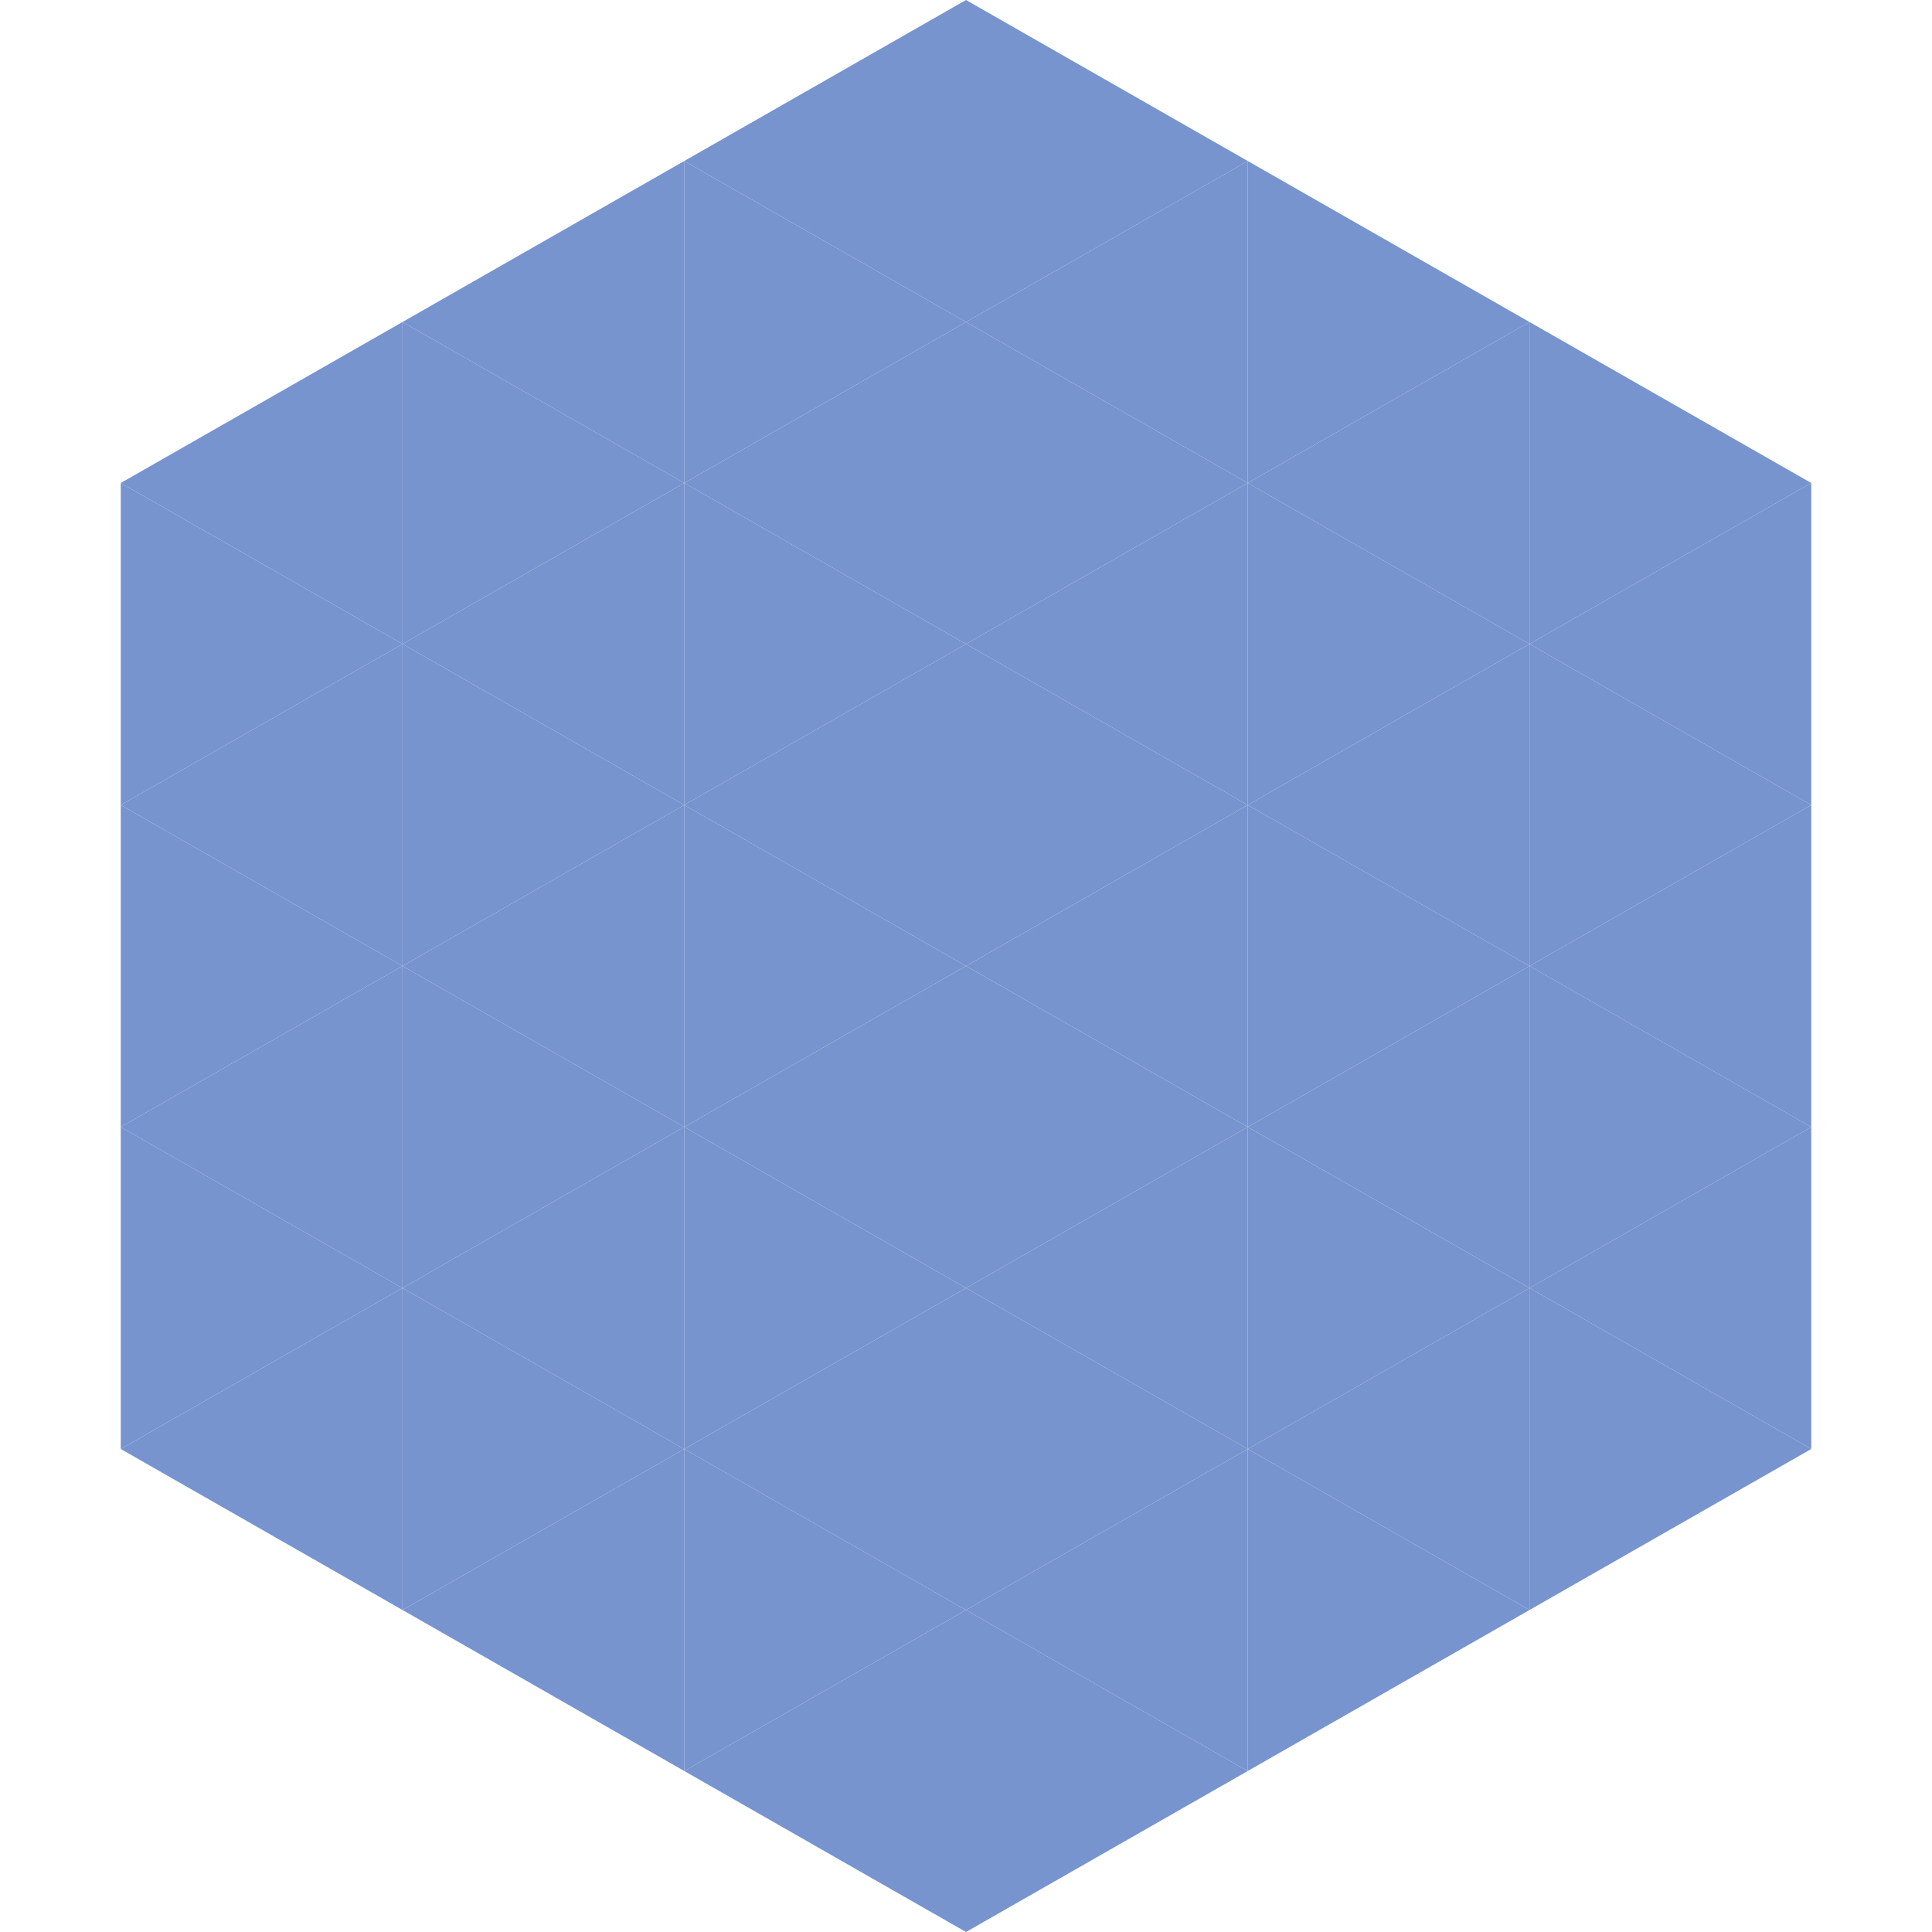 <?xml version="1.0"?>
<!-- Generated by SVGo -->
<svg width="240" height="240"
     xmlns="http://www.w3.org/2000/svg"
     xmlns:xlink="http://www.w3.org/1999/xlink">
<polygon points="50,40 15,60 50,80" style="fill:rgb(119,148,207)" />
<polygon points="190,40 225,60 190,80" style="fill:rgb(119,148,207)" />
<polygon points="15,60 50,80 15,100" style="fill:rgb(119,148,207)" />
<polygon points="225,60 190,80 225,100" style="fill:rgb(119,148,207)" />
<polygon points="50,80 15,100 50,120" style="fill:rgb(119,148,207)" />
<polygon points="190,80 225,100 190,120" style="fill:rgb(119,148,207)" />
<polygon points="15,100 50,120 15,140" style="fill:rgb(119,148,207)" />
<polygon points="225,100 190,120 225,140" style="fill:rgb(119,148,207)" />
<polygon points="50,120 15,140 50,160" style="fill:rgb(119,148,207)" />
<polygon points="190,120 225,140 190,160" style="fill:rgb(119,148,207)" />
<polygon points="15,140 50,160 15,180" style="fill:rgb(119,148,207)" />
<polygon points="225,140 190,160 225,180" style="fill:rgb(119,148,207)" />
<polygon points="50,160 15,180 50,200" style="fill:rgb(119,148,207)" />
<polygon points="190,160 225,180 190,200" style="fill:rgb(119,148,207)" />
<polygon points="15,180 50,200 15,220" style="fill:rgb(255,255,255); fill-opacity:0" />
<polygon points="225,180 190,200 225,220" style="fill:rgb(255,255,255); fill-opacity:0" />
<polygon points="50,0 85,20 50,40" style="fill:rgb(255,255,255); fill-opacity:0" />
<polygon points="190,0 155,20 190,40" style="fill:rgb(255,255,255); fill-opacity:0" />
<polygon points="85,20 50,40 85,60" style="fill:rgb(119,148,207)" />
<polygon points="155,20 190,40 155,60" style="fill:rgb(119,148,207)" />
<polygon points="50,40 85,60 50,80" style="fill:rgb(119,148,207)" />
<polygon points="190,40 155,60 190,80" style="fill:rgb(119,148,207)" />
<polygon points="85,60 50,80 85,100" style="fill:rgb(119,148,207)" />
<polygon points="155,60 190,80 155,100" style="fill:rgb(119,148,207)" />
<polygon points="50,80 85,100 50,120" style="fill:rgb(119,148,207)" />
<polygon points="190,80 155,100 190,120" style="fill:rgb(119,148,207)" />
<polygon points="85,100 50,120 85,140" style="fill:rgb(119,148,207)" />
<polygon points="155,100 190,120 155,140" style="fill:rgb(119,148,207)" />
<polygon points="50,120 85,140 50,160" style="fill:rgb(119,148,207)" />
<polygon points="190,120 155,140 190,160" style="fill:rgb(119,148,207)" />
<polygon points="85,140 50,160 85,180" style="fill:rgb(119,148,207)" />
<polygon points="155,140 190,160 155,180" style="fill:rgb(119,148,207)" />
<polygon points="50,160 85,180 50,200" style="fill:rgb(119,148,207)" />
<polygon points="190,160 155,180 190,200" style="fill:rgb(119,148,207)" />
<polygon points="85,180 50,200 85,220" style="fill:rgb(119,148,207)" />
<polygon points="155,180 190,200 155,220" style="fill:rgb(119,148,207)" />
<polygon points="120,0 85,20 120,40" style="fill:rgb(119,148,207)" />
<polygon points="120,0 155,20 120,40" style="fill:rgb(119,148,207)" />
<polygon points="85,20 120,40 85,60" style="fill:rgb(119,148,207)" />
<polygon points="155,20 120,40 155,60" style="fill:rgb(119,148,207)" />
<polygon points="120,40 85,60 120,80" style="fill:rgb(119,148,207)" />
<polygon points="120,40 155,60 120,80" style="fill:rgb(119,148,207)" />
<polygon points="85,60 120,80 85,100" style="fill:rgb(119,148,207)" />
<polygon points="155,60 120,80 155,100" style="fill:rgb(119,148,207)" />
<polygon points="120,80 85,100 120,120" style="fill:rgb(119,148,207)" />
<polygon points="120,80 155,100 120,120" style="fill:rgb(119,148,207)" />
<polygon points="85,100 120,120 85,140" style="fill:rgb(119,148,207)" />
<polygon points="155,100 120,120 155,140" style="fill:rgb(119,148,207)" />
<polygon points="120,120 85,140 120,160" style="fill:rgb(119,148,207)" />
<polygon points="120,120 155,140 120,160" style="fill:rgb(119,148,207)" />
<polygon points="85,140 120,160 85,180" style="fill:rgb(119,148,207)" />
<polygon points="155,140 120,160 155,180" style="fill:rgb(119,148,207)" />
<polygon points="120,160 85,180 120,200" style="fill:rgb(119,148,207)" />
<polygon points="120,160 155,180 120,200" style="fill:rgb(119,148,207)" />
<polygon points="85,180 120,200 85,220" style="fill:rgb(119,148,207)" />
<polygon points="155,180 120,200 155,220" style="fill:rgb(119,148,207)" />
<polygon points="120,200 85,220 120,240" style="fill:rgb(119,148,207)" />
<polygon points="120,200 155,220 120,240" style="fill:rgb(119,148,207)" />
<polygon points="85,220 120,240 85,260" style="fill:rgb(255,255,255); fill-opacity:0" />
<polygon points="155,220 120,240 155,260" style="fill:rgb(255,255,255); fill-opacity:0" />
</svg>
